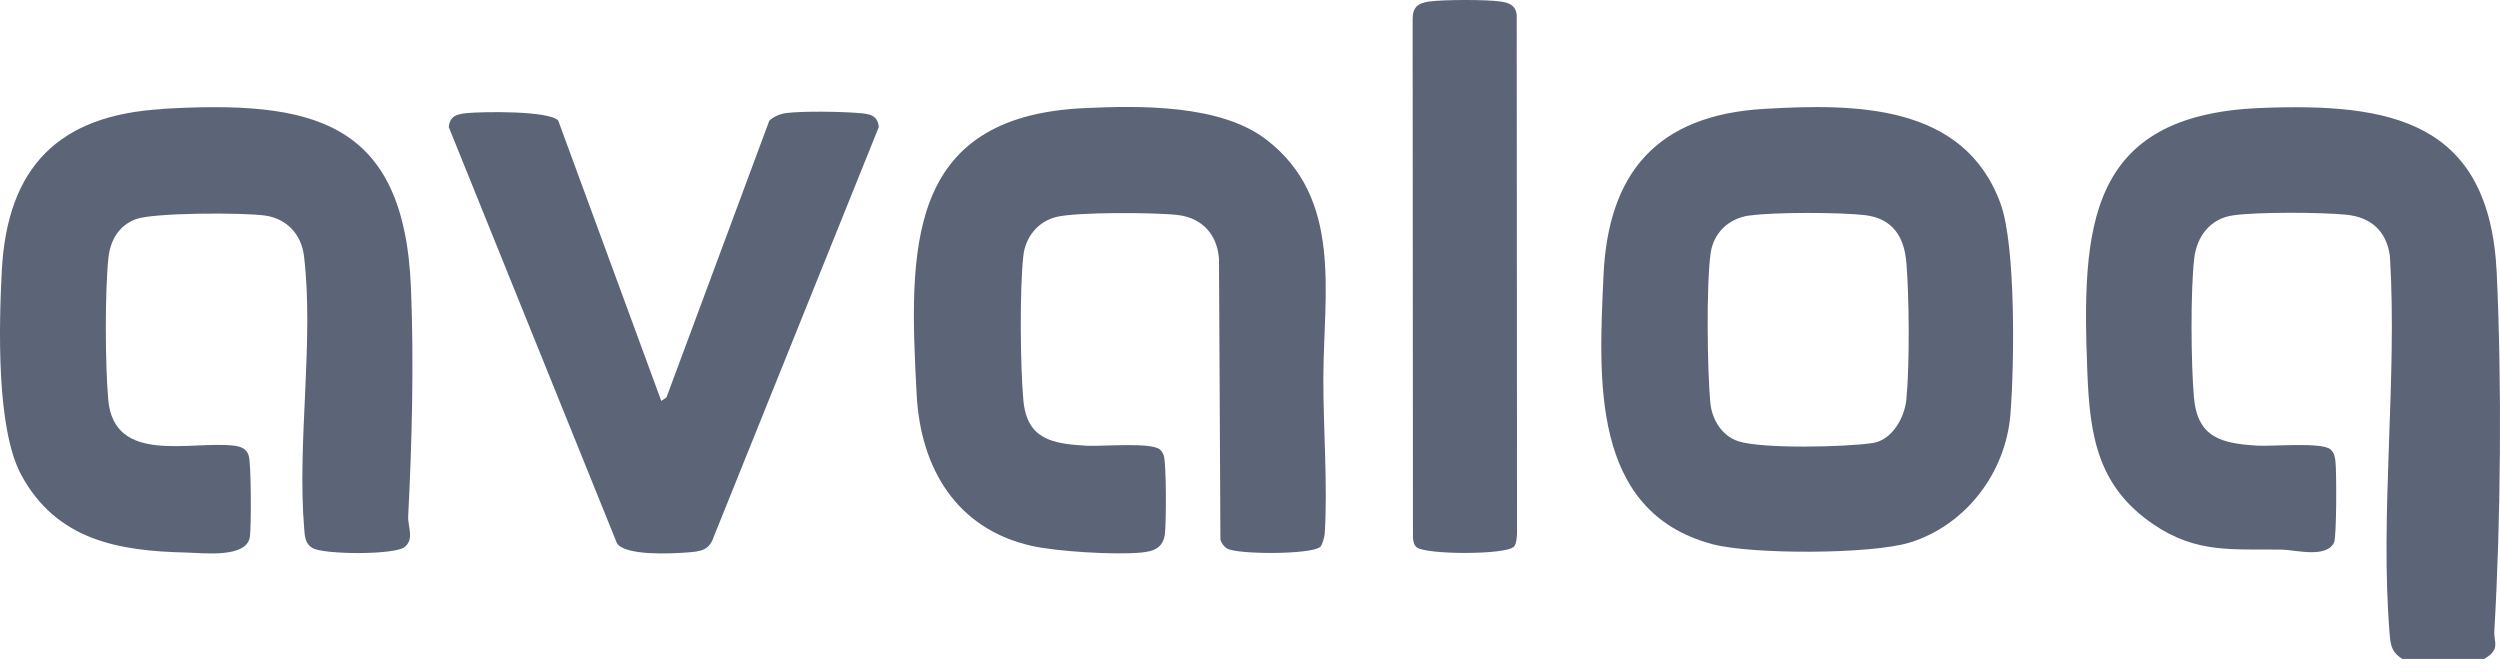 <svg width="160" height="43" viewBox="0 0 160 43" fill="none" xmlns="http://www.w3.org/2000/svg">
<path d="M153.747 42.173C153.124 41.774 153.004 41.388 152.945 40.67C152.288 32.909 153.448 24.224 152.951 16.364C152.726 14.781 151.738 13.903 150.174 13.743C148.61 13.584 144.494 13.557 142.916 13.783C141.465 13.989 140.596 15.113 140.431 16.537C140.186 18.651 140.225 23.26 140.411 25.421C140.636 28.021 142.181 28.38 144.461 28.52C145.422 28.58 148.59 28.281 149.147 28.759C149.392 28.972 149.438 29.245 149.471 29.544C149.544 30.176 149.544 34.352 149.385 34.705C148.915 35.755 146.88 35.19 146.065 35.177C142.896 35.124 140.616 35.45 137.833 33.568C134.24 31.134 133.75 27.888 133.591 23.838C133.226 14.581 133.551 7.373 144.62 6.914C153.024 6.568 159.334 7.738 159.791 17.474C160.123 24.583 160.05 33.282 159.639 40.364C159.593 41.149 160.056 41.541 158.989 42.173H153.747Z" fill="#5C6578"/>
<path d="M112.924 6.967C118.691 6.634 125.697 6.614 128.036 13.032C129.024 15.738 128.918 23.453 128.666 26.532C128.361 30.256 125.823 33.601 122.243 34.718C119.784 35.483 112.083 35.496 109.584 34.824C101.756 32.73 102.333 24.171 102.624 17.634C102.916 11.097 106.011 7.366 112.918 6.967H112.924ZM111.963 13.79C110.651 13.976 109.657 14.887 109.478 16.224C109.199 18.259 109.266 23.619 109.458 25.747C109.551 26.824 110.187 27.895 111.254 28.241C112.812 28.739 118.121 28.613 119.851 28.354C121.09 28.168 121.886 26.744 122.005 25.581C122.224 23.38 122.19 19.077 122.011 16.842C121.879 15.166 121.137 13.983 119.367 13.77C117.796 13.584 113.514 13.57 111.963 13.797V13.79Z" fill="#5C6578"/>
<path d="M10.389 6.967C19.973 6.415 25.865 7.652 26.302 18.425C26.495 23.213 26.369 28.267 26.123 33.042C26.09 33.694 26.541 34.512 25.885 35.017C25.229 35.523 20.722 35.503 19.992 35.071C19.529 34.791 19.509 34.352 19.469 33.847C19.005 28.34 20.105 21.77 19.456 16.39C19.29 15.007 18.362 13.996 16.97 13.797C15.578 13.597 9.845 13.604 8.705 14.023C7.565 14.442 7.048 15.432 6.935 16.537C6.71 18.731 6.73 23.38 6.929 25.594C7.306 29.757 12.198 28.201 14.955 28.52C15.393 28.573 15.764 28.693 15.916 29.152C16.082 29.664 16.082 33.641 15.996 34.332C15.817 35.742 13.033 35.39 11.933 35.363C7.572 35.27 3.608 34.565 1.354 30.382C-0.25 27.396 -0.064 20.799 0.115 17.334C0.46 10.671 3.767 7.359 10.395 6.98L10.389 6.967Z" fill="#5C6578"/>
<path d="M84.503 34.991C83.993 35.503 79.148 35.503 78.518 35.097C78.313 34.964 78.193 34.778 78.107 34.558L78.014 16.543C77.895 15.014 76.941 13.95 75.396 13.763C73.951 13.59 68.921 13.564 67.615 13.883C66.429 14.169 65.627 15.173 65.494 16.37C65.255 18.565 65.295 23.353 65.494 25.587C65.713 28.128 67.343 28.4 69.544 28.527C70.505 28.58 73.68 28.287 74.23 28.766C74.343 28.866 74.435 29.006 74.482 29.152C74.654 29.691 74.641 33.441 74.555 34.166C74.448 35.05 73.865 35.283 73.05 35.363C71.367 35.523 67.642 35.303 66.004 34.931C61.212 33.84 58.919 29.97 58.667 25.275C58.17 16.011 57.912 7.459 69.378 6.92C72.971 6.754 78.094 6.674 81.037 8.929C85.948 12.686 84.715 18.758 84.695 24.151C84.682 27.336 84.981 31.087 84.782 34.166C84.768 34.352 84.623 34.884 84.503 34.997V34.991Z" fill="#5C6578"/>
<path d="M42.322 25.66L42.654 25.434L49.235 7.725C49.534 7.446 49.925 7.286 50.336 7.233C51.423 7.1 53.822 7.14 54.949 7.233C55.625 7.286 56.175 7.346  56.241 8.137L45.683 34.346C45.391 35.243 44.828 35.29 43.993 35.356C42.992 35.436 40.009 35.583 39.486 34.771L28.722 8.137C28.788 7.426 29.225 7.306 29.862 7.24C30.863 7.14 35.151 7.073 35.727 7.718L42.322 25.66Z" fill="#5C6578"/>
<path d="M96.885 34.991C96.354 35.523 91.31 35.503 90.681 35.037C90.488 34.891 90.469 34.678 90.429 34.459L90.409 1.268C90.396 0.476 90.727 0.204 91.463 0.097C92.371 -0.029 95.128 -0.036 96.036 0.097C96.593 0.177 97.01 0.343 97.07 0.968L97.09 34.159C97.07 34.405 97.063 34.811 96.885 34.991Z" fill="#5C6578"/>
</svg>